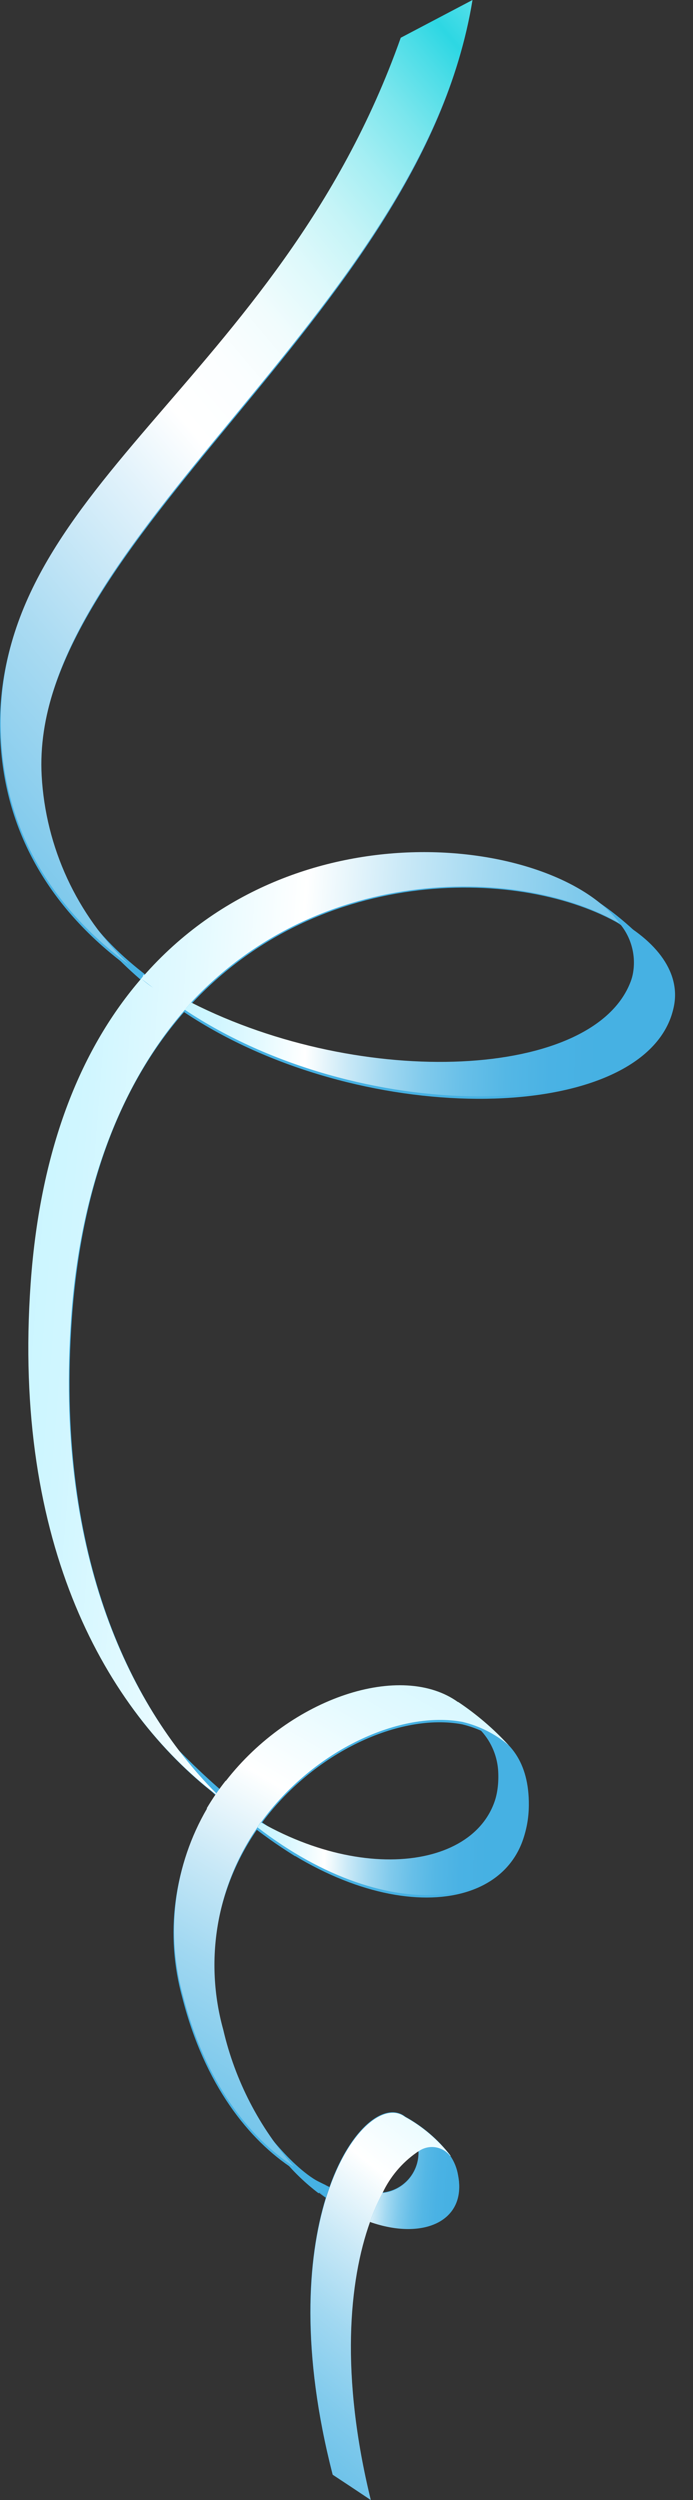 <?xml version="1.0" encoding="UTF-8"?> <svg xmlns="http://www.w3.org/2000/svg" width="33" height="119" viewBox="0 0 33 119" fill="none"><rect x="0" y="0" width="33" height="119" fill="#333333" stroke="none"/> <path d="M10.329 85.408L10.3 85.451C5.134 81.461 0.607 73.617 1.493 61.128C1.962 54.526 3.983 49.836 6.758 46.631C7.391 47.191 8.061 47.707 8.764 48.177C5.952 51.381 3.894 56.096 3.423 62.76C2.647 73.687 6.011 81.057 10.329 85.408Z" fill="#46B1E3"></path> <path d="M19.924 102.38C19.891 102.396 19.86 102.416 19.832 102.439C19.132 102.928 18.572 103.592 18.209 104.365C17.361 104.504 16.491 104.413 15.69 104.101C16.783 101.015 18.594 99.883 19.461 100.913C19.76 101.343 19.921 101.854 19.924 102.378V102.38Z" fill="#46B1E3"></path> <path d="M15.691 104.101C15.083 103.892 14.505 103.604 13.971 103.246L15.691 104.101Z" fill="#46B1E3"></path> <path d="M15.835 117.775V117.767C14.342 111.956 14.618 107.533 15.514 104.617C16.152 105.096 16.86 105.475 17.613 105.742C16.602 108.565 16.195 113.037 17.649 118.979C17.038 118.569 16.404 118.149 15.835 117.775Z" fill="#46B1E3"></path> <path d="M6.84 46.536C6.809 46.565 6.781 46.596 6.757 46.631L6.795 46.508H6.801C6.812 46.517 6.829 46.527 6.84 46.536Z" fill="#46B1E3"></path> <path d="M1.953 37.034C2.141 40.451 3.627 43.667 6.107 46.024C2.718 43.528 0.31 39.997 0.028 35.394C-0.705 23.402 13.196 18.456 19.052 1.912L22.47 0.115C20.022 15.181 1.341 25.786 1.953 37.034Z" fill="#46B1E3"></path> <path d="M29.538 43.998C24.959 41.328 15.298 41.076 9.069 47.834C8.301 47.447 7.556 47.014 6.84 46.536C14.151 38.169 26.575 39.949 29.538 43.998Z" fill="#46B1E3"></path> <path d="M12.229 87.093C12.278 87.011 12.334 86.933 12.395 86.859C18.089 90.089 24.055 88.686 23.717 84.215C23.654 83.496 23.343 82.822 22.838 82.307C24.241 82.851 25.171 83.984 25.152 86.048C25.105 91.088 18.521 91.962 12.229 87.093Z" fill="#46B1E3"></path> <path d="M18.209 104.365C17.972 104.806 17.773 105.267 17.614 105.742C16.861 105.475 16.154 105.096 15.515 104.617C15.571 104.443 15.628 104.267 15.691 104.104C16.491 104.415 17.361 104.505 18.209 104.365V104.365Z" fill="#46B1E3"></path> <path d="M15.691 104.101C15.629 104.267 15.572 104.442 15.515 104.614L13.971 103.243C14.505 103.602 15.083 103.891 15.691 104.101V104.101Z" fill="#46B1E3"></path> <path d="M15.515 104.617C14.955 104.214 14.438 103.754 13.971 103.246L15.515 104.617Z" fill="#46B1E3"></path> <path d="M17.617 105.742C17.776 105.267 17.975 104.806 18.211 104.365C18.68 104.317 19.114 104.098 19.431 103.75C19.748 103.401 19.925 102.948 19.929 102.477C19.927 102.445 19.927 102.412 19.929 102.38C20.16 102.216 20.445 102.147 20.725 102.188C21.006 102.229 21.259 102.376 21.433 102.6C21.625 102.876 21.753 103.192 21.808 103.524C22.231 105.697 20.15 106.634 17.617 105.742Z" fill="#46B1E3"></path> <path d="M9.069 47.834C8.969 47.946 8.864 48.053 8.764 48.177C8.061 47.708 7.39 47.191 6.757 46.631C6.781 46.596 6.809 46.565 6.84 46.536C7.556 47.014 8.3 47.447 9.069 47.834V47.834Z" fill="#46B1E3"></path> <path d="M31.929 48.468C30.017 53.569 17.009 53.689 8.764 48.175C8.864 48.055 8.969 47.943 9.069 47.831C17.248 51.987 28.259 51.494 30.006 46.825C30.181 46.353 30.23 45.844 30.148 45.348C30.066 44.852 29.856 44.385 29.538 43.995C31.533 45.154 32.562 46.774 31.929 48.468Z" fill="#46B1E3"></path> <path d="M5.492 45.5C6.479 46.512 7.576 47.41 8.763 48.177L9.069 47.833C9.069 47.833 5.686 45.966 4.039 43.418" fill="#46B1E3"></path> <path d="M28.237 42.763C29.476 43.57 30.584 44.562 31.523 45.704C30.797 44.958 29.99 44.295 29.118 43.727L28.237 42.763Z" fill="#46B1E3"></path> <path d="M21.451 102.6H21.426C21.252 102.377 20.998 102.229 20.718 102.188C20.437 102.147 20.152 102.216 19.921 102.381C19.918 101.857 19.757 101.346 19.458 100.916C19.4 100.851 19.337 100.792 19.27 100.738C20.118 101.201 20.861 101.835 21.451 102.6V102.6Z" fill="#46B1E3"></path> <path d="M24.196 83.189L24.237 83.23L24.196 83.189Z" fill="#46B1E3"></path> <path d="M21.782 81.122V81.134C19.095 79.195 13.834 80.89 10.725 84.883L10.715 84.876C10.386 85.293 10.085 85.731 9.814 86.188L9.827 86.201C9.053 87.531 8.554 89.002 8.357 90.527C8.16 92.052 8.27 93.602 8.681 95.084C9.745 99.252 11.861 101.873 13.975 103.246C12.325 101.388 11.167 99.147 10.605 96.727C10.154 95.1 10.065 93.394 10.347 91.73C10.628 90.065 11.272 88.483 12.233 87.095L12.227 87.089C12.28 87.009 12.332 86.932 12.386 86.853L12.4 86.861C14.923 83.379 19.072 81.523 22.005 82.076C22.814 82.271 23.567 82.653 24.203 83.191C23.48 82.408 22.668 81.713 21.782 81.122V81.122Z" fill="#46B1E3"></path> <path d="M12.276 100.947C12.276 100.947 13.987 103.419 15.507 104.007L15.172 104.399C13.961 103.479 12.971 102.3 12.276 100.947Z" fill="#46B1E3"></path> <path d="M8.397 83.191C8.397 83.191 11.661 86.653 14.175 87.705L14.056 88.356C14.056 88.356 9.89 85.816 8.397 83.191Z" fill="#46B1E3"></path> <path style="mix-blend-mode:multiply" d="M22.867 82.194C22.867 82.194 22.867 82.184 22.861 82.183Z" fill="url(#paint0_linear_246_71)"></path> <path style="mix-blend-mode:multiply" d="M6.87 46.422C6.839 46.45 6.812 46.482 6.788 46.517L6.826 46.393H6.832C6.843 46.403 6.859 46.413 6.87 46.422Z" fill="url(#paint1_linear_246_71)"></path> <path style="mix-blend-mode:multiply" d="M1.984 36.92C2.172 40.337 3.658 43.553 6.138 45.91C2.748 43.414 0.341 39.882 0.059 35.279C-0.674 23.287 13.227 18.341 19.083 1.797L22.5 0C20.052 15.067 1.372 25.672 1.984 36.92Z" fill="url(#paint2_linear_246_71)"></path> <path style="mix-blend-mode:multiply" d="M12.26 86.978C12.309 86.896 12.364 86.818 12.425 86.745C18.12 89.975 24.085 88.572 23.748 84.101C23.684 83.382 23.373 82.708 22.869 82.193C24.271 82.736 25.201 83.869 25.183 85.933C25.136 90.973 18.552 91.848 12.26 86.978Z" fill="url(#paint3_linear_246_71)"></path> <path style="mix-blend-mode:multiply" d="M22.867 82.194C22.867 82.194 22.867 82.184 22.861 82.183Z" fill="url(#paint4_linear_246_71)"></path> <path style="mix-blend-mode:multiply" d="M17.622 105.765C17.781 105.291 17.98 104.83 18.216 104.388C18.685 104.34 19.119 104.121 19.436 103.773C19.753 103.425 19.93 102.972 19.934 102.501C19.931 102.468 19.931 102.436 19.934 102.403C20.165 102.239 20.45 102.17 20.73 102.211C21.011 102.252 21.264 102.4 21.438 102.623C21.63 102.9 21.757 103.216 21.813 103.547C22.238 105.724 20.158 106.657 17.622 105.765Z" fill="url(#paint5_linear_246_71)"></path> <path style="mix-blend-mode:multiply" d="M29.505 43.95C26.541 39.902 14.118 38.122 6.807 46.489C6.775 46.516 6.747 46.548 6.724 46.583L7.288 47.017C7.092 46.885 6.903 46.739 6.724 46.583C3.951 49.788 1.929 54.478 1.46 61.081C0.574 73.569 5.1 81.413 10.266 85.403L10.296 85.361C5.974 81.009 2.614 73.641 3.39 62.712C3.861 56.047 6.043 51.213 8.855 48.007L8.845 48.001C8.909 47.927 8.973 47.854 9.035 47.786C15.264 41.028 24.925 41.279 29.505 43.95Z" fill="url(#paint6_linear_246_71)"></path> <path style="mix-blend-mode:multiply" d="M31.96 48.353C30.047 53.455 17.04 53.574 8.794 48.06C8.894 47.94 9 47.828 9.1 47.717C17.278 51.873 28.29 51.375 30.036 46.711C30.212 46.239 30.261 45.73 30.179 45.233C30.097 44.737 29.887 44.271 29.569 43.88C31.56 45.039 32.593 46.659 31.96 48.353Z" fill="url(#paint7_linear_246_71)"></path> <path style="mix-blend-mode:multiply" d="M19.281 100.758L19.286 100.763C18.367 100.065 16.723 101.242 15.697 104.125C15.635 104.291 15.578 104.466 15.521 104.637C14.626 107.553 14.35 111.976 15.843 117.787V117.796C16.411 118.169 17.045 118.589 17.657 119C16.203 113.058 16.61 108.586 17.621 105.762C17.78 105.287 17.979 104.827 18.215 104.385C18.579 103.613 19.139 102.948 19.838 102.459C19.867 102.436 19.898 102.417 19.931 102.4C20.162 102.236 20.447 102.167 20.727 102.208C21.008 102.249 21.261 102.397 21.435 102.62H21.458C20.869 101.856 20.128 101.222 19.281 100.758V100.758ZM19.32 100.792C19.374 100.835 19.423 100.884 19.466 100.938C19.422 100.885 19.373 100.836 19.32 100.792V100.792Z" fill="url(#paint8_linear_246_71)"></path> <path style="mix-blend-mode:multiply" d="M21.812 81.008V81.02C19.125 79.081 13.864 80.775 10.756 84.769L10.746 84.762C10.417 85.179 10.116 85.617 9.845 86.073L9.857 86.087C9.083 87.416 8.583 88.886 8.385 90.412C8.188 91.937 8.297 93.486 8.707 94.969C9.77 99.137 11.886 101.758 14 103.131C12.351 101.273 11.193 99.032 10.631 96.612C10.179 94.986 10.091 93.28 10.373 91.615C10.654 89.951 11.298 88.369 12.259 86.981L12.252 86.976C12.305 86.895 12.358 86.818 12.412 86.74L12.425 86.748C14.949 83.265 19.097 81.41 22.031 81.962C22.84 82.157 23.593 82.539 24.228 83.078C23.508 82.294 22.696 81.599 21.812 81.008Z" fill="url(#paint9_linear_246_71)"></path> <defs> <linearGradient id="paint0_linear_246_71" x1="22.945" y1="82.186" x2="22.952" y2="82.186" gradientUnits="userSpaceOnUse"> <stop stop-color="#C9F5FF"></stop> <stop offset="0.062" stop-color="#D0F6FF"></stop> <stop offset="0.154" stop-color="#E4FAFF"></stop> <stop offset="0.246" stop-color="white"></stop> <stop offset="0.255" stop-color="#F9FDFE"></stop> <stop offset="0.332" stop-color="#CAE9F7"></stop> <stop offset="0.411" stop-color="#A1D8F1"></stop> <stop offset="0.491" stop-color="#80CAEC"></stop> <stop offset="0.573" stop-color="#67BFE8"></stop> <stop offset="0.658" stop-color="#54B7E5"></stop> <stop offset="0.747" stop-color="#4AB2E4"></stop> <stop offset="0.846" stop-color="#46B1E3"></stop> </linearGradient> <linearGradient id="paint1_linear_246_71" x1="6.857" y1="46.441" x2="6.936" y2="46.444" gradientUnits="userSpaceOnUse"> <stop stop-color="#C9F5FF"></stop> <stop offset="0.062" stop-color="#D0F6FF"></stop> <stop offset="0.154" stop-color="#E4FAFF"></stop> <stop offset="0.246" stop-color="white"></stop> <stop offset="0.255" stop-color="#F9FDFE"></stop> <stop offset="0.332" stop-color="#CAE9F7"></stop> <stop offset="0.411" stop-color="#A1D8F1"></stop> <stop offset="0.491" stop-color="#80CAEC"></stop> <stop offset="0.573" stop-color="#67BFE8"></stop> <stop offset="0.658" stop-color="#54B7E5"></stop> <stop offset="0.747" stop-color="#4AB2E4"></stop> <stop offset="0.846" stop-color="#46B1E3"></stop> </linearGradient> <linearGradient id="paint2_linear_246_71" x1="26.453" y1="-8.814" x2="-34.502" y2="42.466" gradientUnits="userSpaceOnUse"> <stop stop-color="#C9F5FF"></stop> <stop offset="0.016" stop-color="#C2F4FE"></stop> <stop offset="0.041" stop-color="#AEF0FA"></stop> <stop offset="0.07" stop-color="#8DEAF4"></stop> <stop offset="0.102" stop-color="#60E1EC"></stop> <stop offset="0.134" stop-color="#2DD7E3"></stop> <stop offset="0.153" stop-color="#4CDDE7"></stop> <stop offset="0.185" stop-color="#7BE6ED"></stop> <stop offset="0.219" stop-color="#A4EEF3"></stop> <stop offset="0.253" stop-color="#C5F4F7"></stop> <stop offset="0.288" stop-color="#DEF9FB"></stop> <stop offset="0.324" stop-color="#F1FCFD"></stop> <stop offset="0.361" stop-color="#FBFEFF"></stop> <stop offset="0.403" stop-color="white"></stop> <stop offset="0.452" stop-color="#E1F2FB"></stop> <stop offset="0.552" stop-color="#AADBF2"></stop> <stop offset="0.645" stop-color="#7FC9EC"></stop> <stop offset="0.727" stop-color="#60BCE7"></stop> <stop offset="0.797" stop-color="#4DB4E4"></stop> <stop offset="0.846" stop-color="#46B1E3"></stop> </linearGradient> <linearGradient id="paint3_linear_246_71" x1="12.374" y1="85.883" x2="25.25" y2="86.323" gradientUnits="userSpaceOnUse"> <stop stop-color="#C9F5FF"></stop> <stop offset="0.062" stop-color="#D0F6FF"></stop> <stop offset="0.154" stop-color="#E4FAFF"></stop> <stop offset="0.246" stop-color="white"></stop> <stop offset="0.255" stop-color="#F9FDFE"></stop> <stop offset="0.332" stop-color="#CAE9F7"></stop> <stop offset="0.411" stop-color="#A1D8F1"></stop> <stop offset="0.491" stop-color="#80CAEC"></stop> <stop offset="0.573" stop-color="#67BFE8"></stop> <stop offset="0.658" stop-color="#54B7E5"></stop> <stop offset="0.747" stop-color="#4AB2E4"></stop> <stop offset="0.846" stop-color="#46B1E3"></stop> </linearGradient> <linearGradient id="paint4_linear_246_71" x1="22.945" y1="82.186" x2="22.952" y2="82.186" gradientUnits="userSpaceOnUse"> <stop stop-color="#C9F5FF"></stop> <stop offset="0.062" stop-color="#D0F6FF"></stop> <stop offset="0.154" stop-color="#E4FAFF"></stop> <stop offset="0.246" stop-color="white"></stop> <stop offset="0.255" stop-color="#F9FDFE"></stop> <stop offset="0.332" stop-color="#CAE9F7"></stop> <stop offset="0.411" stop-color="#A1D8F1"></stop> <stop offset="0.491" stop-color="#80CAEC"></stop> <stop offset="0.573" stop-color="#67BFE8"></stop> <stop offset="0.658" stop-color="#54B7E5"></stop> <stop offset="0.747" stop-color="#4AB2E4"></stop> <stop offset="0.846" stop-color="#46B1E3"></stop> </linearGradient> <linearGradient id="paint5_linear_246_71" x1="15.66" y1="103.546" x2="22.609" y2="104.087" gradientUnits="userSpaceOnUse"> <stop stop-color="#C9F5FF"></stop> <stop offset="0.062" stop-color="#D0F6FF"></stop> <stop offset="0.154" stop-color="#E4FAFF"></stop> <stop offset="0.246" stop-color="white"></stop> <stop offset="0.255" stop-color="#F9FDFE"></stop> <stop offset="0.332" stop-color="#CAE9F7"></stop> <stop offset="0.411" stop-color="#A1D8F1"></stop> <stop offset="0.491" stop-color="#80CAEC"></stop> <stop offset="0.573" stop-color="#67BFE8"></stop> <stop offset="0.658" stop-color="#54B7E5"></stop> <stop offset="0.747" stop-color="#4AB2E4"></stop> <stop offset="0.846" stop-color="#46B1E3"></stop> </linearGradient> <linearGradient id="paint6_linear_246_71" x1="0.192" y1="60.667" x2="52.424" y2="64.823" gradientUnits="userSpaceOnUse"> <stop stop-color="#C9F5FF"></stop> <stop offset="0.062" stop-color="#D0F6FF"></stop> <stop offset="0.154" stop-color="#E4FAFF"></stop> <stop offset="0.246" stop-color="white"></stop> <stop offset="0.255" stop-color="#F9FDFE"></stop> <stop offset="0.332" stop-color="#CAE9F7"></stop> <stop offset="0.411" stop-color="#A1D8F1"></stop> <stop offset="0.491" stop-color="#80CAEC"></stop> <stop offset="0.573" stop-color="#67BFE8"></stop> <stop offset="0.658" stop-color="#54B7E5"></stop> <stop offset="0.747" stop-color="#4AB2E4"></stop> <stop offset="0.846" stop-color="#46B1E3"></stop> </linearGradient> <linearGradient id="paint7_linear_246_71" x1="8.884" y1="47.431" x2="32.192" y2="48.227" gradientUnits="userSpaceOnUse"> <stop stop-color="#C9F5FF"></stop> <stop offset="0.062" stop-color="#D0F6FF"></stop> <stop offset="0.154" stop-color="#E4FAFF"></stop> <stop offset="0.246" stop-color="white"></stop> <stop offset="0.255" stop-color="#F9FDFE"></stop> <stop offset="0.332" stop-color="#CAE9F7"></stop> <stop offset="0.411" stop-color="#A1D8F1"></stop> <stop offset="0.491" stop-color="#80CAEC"></stop> <stop offset="0.573" stop-color="#67BFE8"></stop> <stop offset="0.658" stop-color="#54B7E5"></stop> <stop offset="0.747" stop-color="#4AB2E4"></stop> <stop offset="0.846" stop-color="#46B1E3"></stop> </linearGradient> <linearGradient id="paint8_linear_246_71" x1="22.783" y1="93.861" x2="-3.459" y2="126.735" gradientUnits="userSpaceOnUse"> <stop stop-color="#C9F5FF"></stop> <stop offset="0.062" stop-color="#D0F6FF"></stop> <stop offset="0.154" stop-color="#E4FAFF"></stop> <stop offset="0.246" stop-color="white"></stop> <stop offset="0.255" stop-color="#F9FDFE"></stop> <stop offset="0.332" stop-color="#CAE9F7"></stop> <stop offset="0.411" stop-color="#A1D8F1"></stop> <stop offset="0.491" stop-color="#80CAEC"></stop> <stop offset="0.573" stop-color="#67BFE8"></stop> <stop offset="0.658" stop-color="#54B7E5"></stop> <stop offset="0.747" stop-color="#4AB2E4"></stop> <stop offset="0.846" stop-color="#46B1E3"></stop> </linearGradient> <linearGradient id="paint9_linear_246_71" x1="19.758" y1="73.307" x2="-7.55" y2="120.226" gradientUnits="userSpaceOnUse"> <stop stop-color="#C9F5FF"></stop> <stop offset="0.062" stop-color="#D0F6FF"></stop> <stop offset="0.154" stop-color="#E4FAFF"></stop> <stop offset="0.246" stop-color="white"></stop> <stop offset="0.255" stop-color="#F9FDFE"></stop> <stop offset="0.332" stop-color="#CAE9F7"></stop> <stop offset="0.411" stop-color="#A1D8F1"></stop> <stop offset="0.491" stop-color="#80CAEC"></stop> <stop offset="0.573" stop-color="#67BFE8"></stop> <stop offset="0.658" stop-color="#54B7E5"></stop> <stop offset="0.747" stop-color="#4AB2E4"></stop> <stop offset="0.846" stop-color="#46B1E3"></stop> </linearGradient> </defs> </svg> 